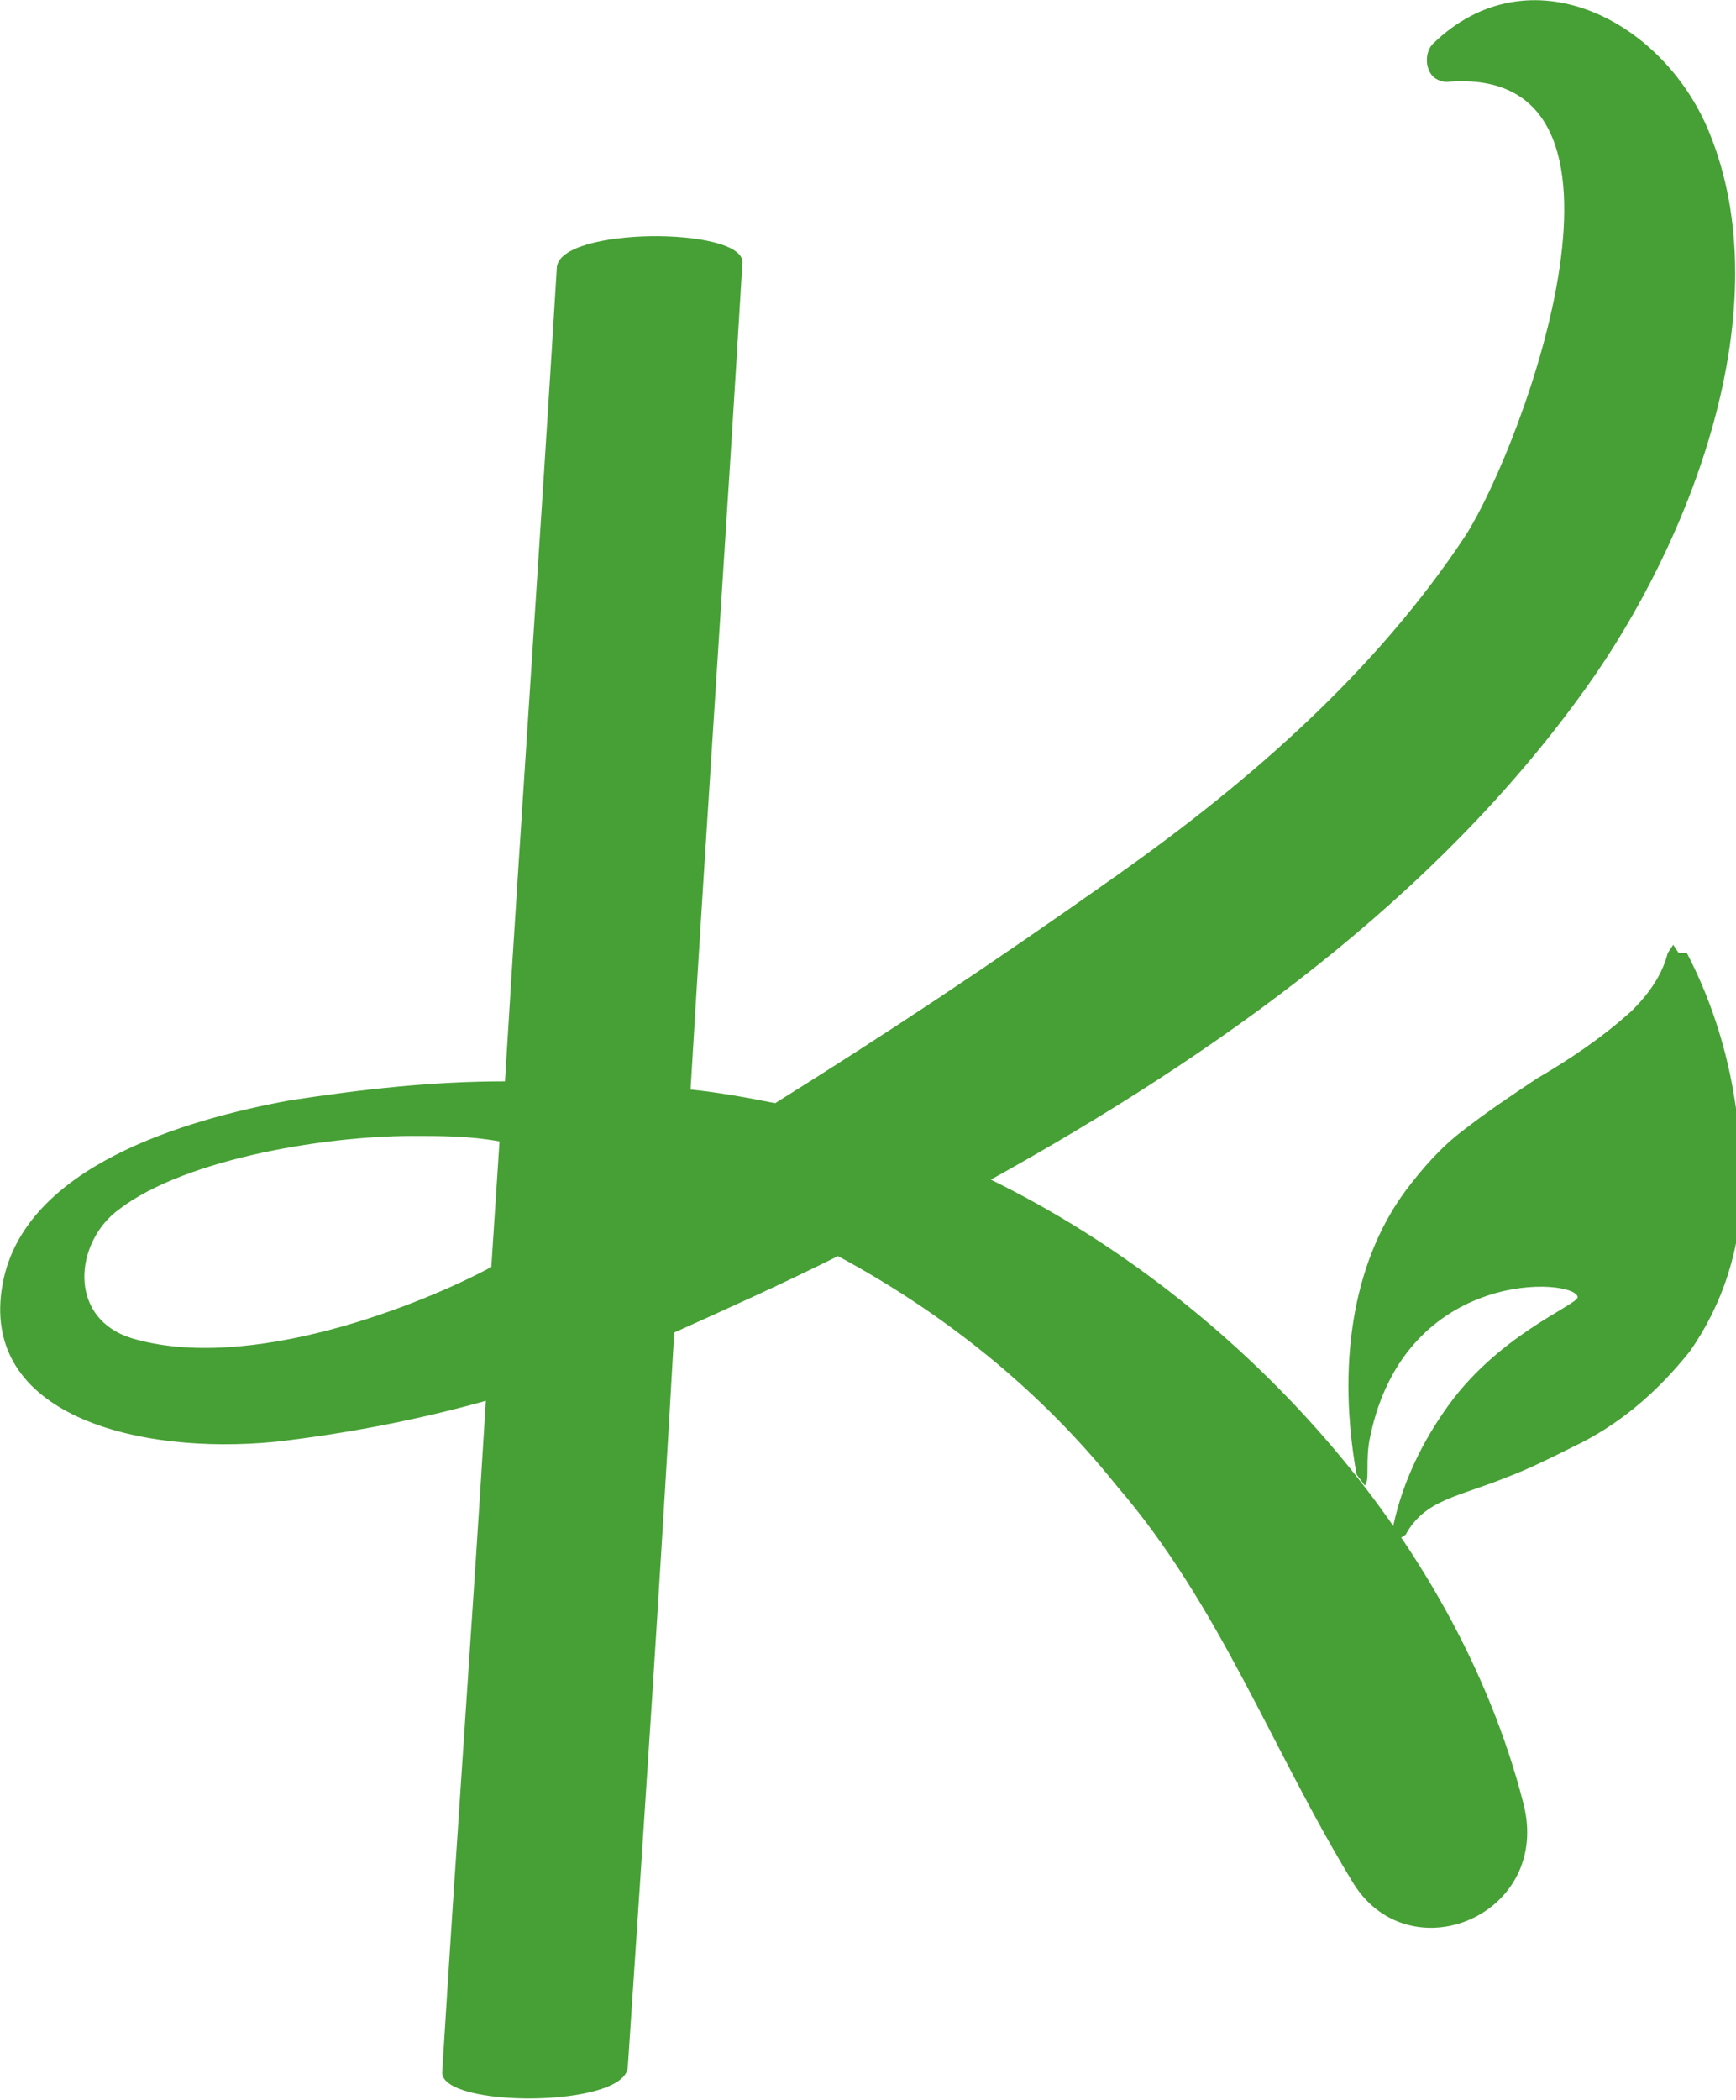 <svg height="76.9" width="63.6" xmlns:xlink="http://www.w3.org/1999/xlink" version="1.1" xmlns="http://www.w3.org/2000/svg"><svg viewBox="0 0 63.6 76.9" version="1.1" xmlns:xlink="http://www.w3.org/1999/xlink" xmlns="http://www.w3.org/2000/svg" data-name="Group 2" id="SvgjsSvg1004">
  <defs>
    <style>
      .cls-1 {
        clip-path: url(#clippath);
      }

      .cls-2 {
        fill: none;
      }

      .cls-2, .cls-3 {
        stroke-width: 0px;
      }

      .cls-3 {
        fill: #47a035;
      }
    </style>
    <clipPath id="SvgjsClipPath1003">
      <rect height="109.8" width="194.9" y="-16.4" x="-7.5" class="cls-2"></rect>
    </clipPath>
  </defs>
  <g class="cls-1">
    <g data-name="Group 1" id="SvgjsG1002">
      <path d="M61.3,34.6l-.2.3c-.2.8-.7,1.5-1.3,2.1-1.1,1-2.3,1.8-3.5,2.5-.9.6-1.8,1.2-2.7,1.9-.8.6-1.5,1.4-2.1,2.2-2,2.7-2.5,6.5-1.8,10.4l.3.4c.2-.2,0-.9.2-1.8,1.3-6.2,7.5-5.8,7.6-5.1,0,.3-3,1.4-4.9,4.2-.9,1.3-1.6,2.8-1.9,4.4l.2.3.3-.2c.7-1.3,2-1.4,3.7-2.1.8-.3,1.6-.7,2.4-1.1,1.7-.8,3.1-2,4.3-3.5,1.2-1.7,1.9-3.8,1.9-6,0-3-.6-5.9-2-8.6h-.3Z" class="cls-3" data-name="Path 1" id="SvgjsPath1001"></path>
      <path d="M58.1,25.2c3.8-5.3,7.2-13.9,4.5-20.4-1.7-4.1-6.6-6.6-10.1-3.2-.3.3-.3.9,0,1.2.1.1.3.2.5.2,8-.7,2.8,13.3.7,16.6-3.3,5-7.9,9-12.7,12.4-4.8,3.4-8.6,5.9-12.6,8.4-1-.2-2.1-.4-3.1-.5.6-10.1,1.3-20.2,1.9-30.3,0-1.3-6.7-1.3-6.8.2-.6,9.9-1.3,19.9-1.9,29.8-2.7,0-5.3.3-7.9.7-3.8.7-9.7,2.4-10.5,6.7-.9,4.8,4.9,6.3,10,5.8,2.6-.3,5.2-.8,7.7-1.5-.5,8.2-1.1,16.4-1.6,24.6,0,1.3,6.7,1.3,6.8-.2.6-9,1.2-18,1.7-26.9,2-.9,4-1.8,6-2.8,3.9,2.1,7.4,4.9,10.2,8.4,3.8,4.4,5.7,9.7,8.7,14.6,2.1,3.3,7.3,1.1,6.2-3-2.5-9.7-10.5-18.4-19.5-22.8,8.3-4.6,16.3-10.3,21.8-18M4.8,49c-2.2-.7-2.1-3.2-.7-4.5,2.3-2,7.7-2.9,11-2.9,1.1,0,2.1,0,3.2.2-.1,1.5-.2,3.1-.3,4.6-2.6,1.4-8.9,3.9-13.2,2.6" class="cls-3" data-name="Path 19" id="SvgjsPath1000"></path>
    </g>
  </g>
</svg><style>@media (prefers-color-scheme: light) { :root { filter: none; } }
</style></svg>